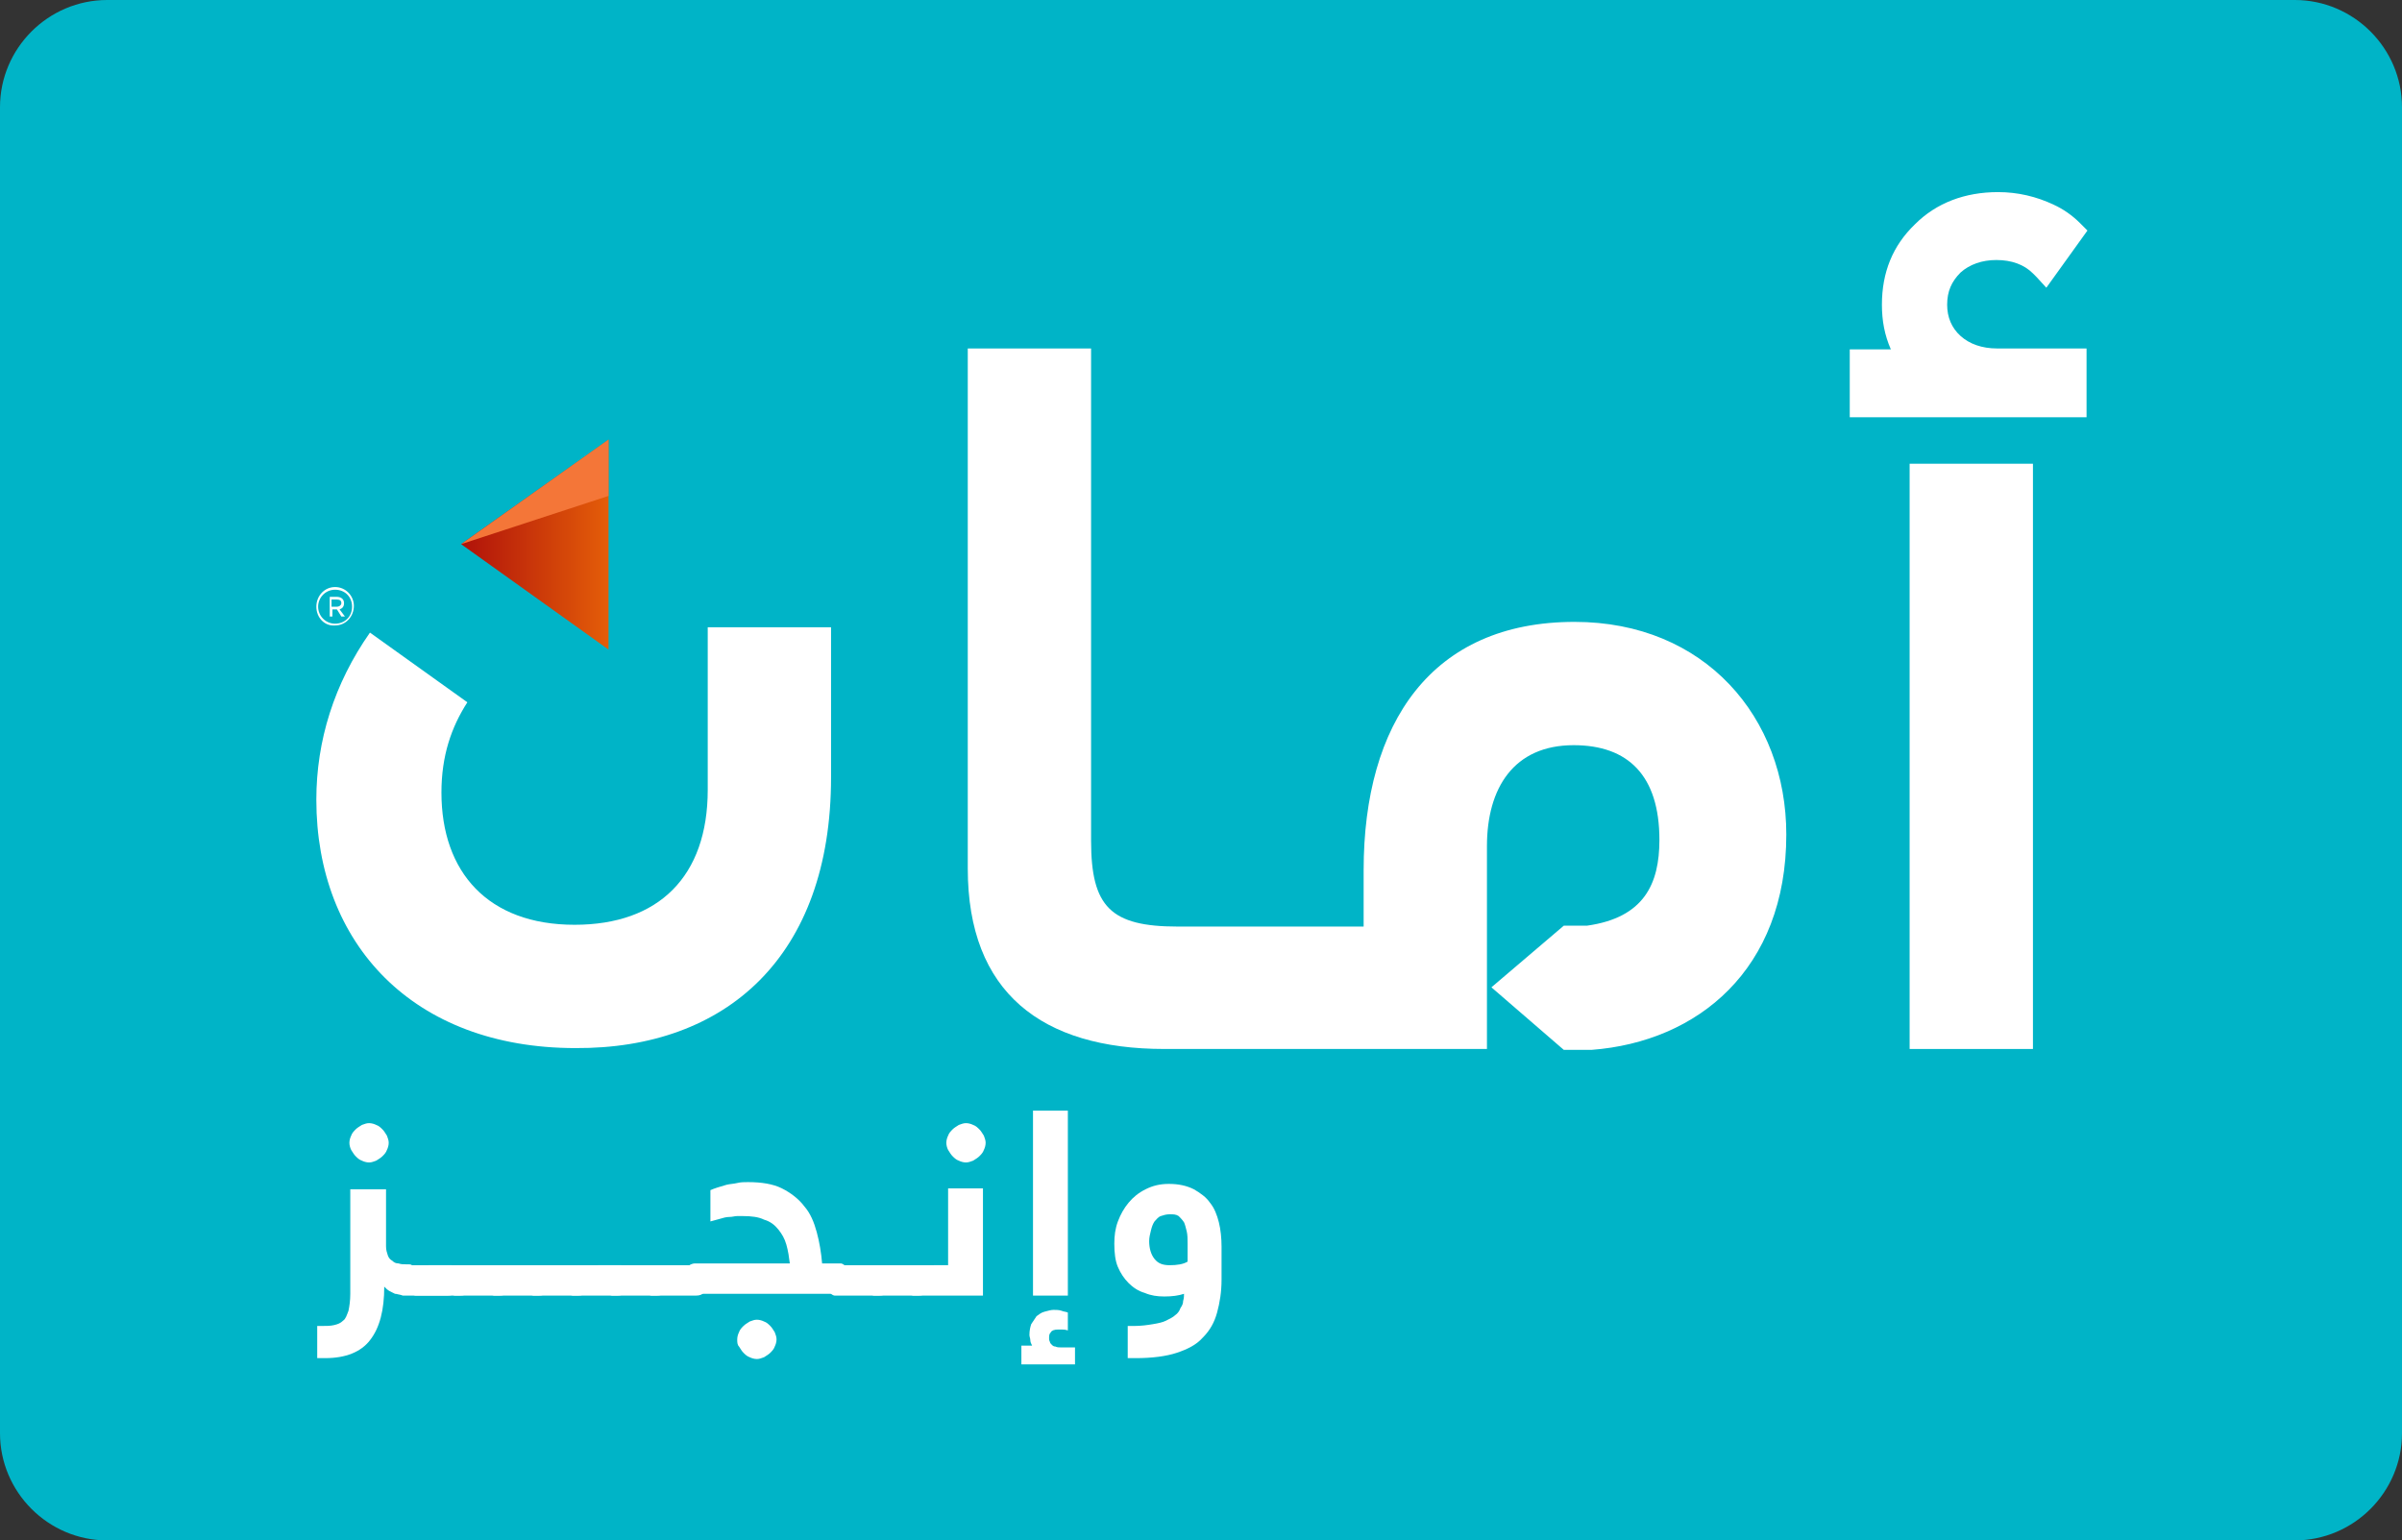 <?xml version="1.0" encoding="UTF-8"?> <svg xmlns="http://www.w3.org/2000/svg" xmlns:xlink="http://www.w3.org/1999/xlink" version="1.1" id="Layer_1" x="0px" y="0px" viewBox="0 0 268.8 172.4" style="enable-background:new 0 0 268.8 172.4;" xml:space="preserve"><rect x="0" y="0" width="268.8" height="172.4" fill="#333333" stroke="none"/> <style type="text/css"> .st0{fill:#00B4C7;} .st1{fill:#FFFFFF;} .st2{fill:url(#SVGID_1_);} .st3{fill:#F47638;} </style> <path class="st0" d="M256.8,172.4H12c-6.6,0-12-5.4-12-12V12C0,5.4,5.4,0,12,0h244.8c6.6,0,12,5.4,12,12v148.4 C268.8,167,263.4,172.4,256.8,172.4z"></path> <g> <g> <g> <path class="st1" d="M39.3,133.1h3.9v6.4c0,0.4,0.1,0.7,0.2,1c0.1,0.3,0.3,0.5,0.5,0.6c0.2,0.2,0.4,0.3,0.7,0.3 c0.3,0.1,0.5,0.1,0.8,0.1h0.3c0.1,0,0.3,0,0.4,0.1c0.1,0,0.2,0.1,0.3,0.2c0.1,0.1,0.2,0.3,0.2,0.5c0.1,0.2,0.1,0.5,0.1,0.8 c0,0.6-0.1,1.1-0.3,1.4c-0.2,0.3-0.4,0.4-0.8,0.4h-0.3c-0.1,0-0.3,0-0.5,0c-0.2,0-0.4-0.1-0.6-0.1c-0.2-0.1-0.4-0.2-0.6-0.3 c-0.2-0.1-0.4-0.3-0.6-0.5c0,2.6-0.5,4.6-1.6,6c-1,1.3-2.7,2-5,2h-0.9v-3.6h0.5c0.5,0,1,0,1.4-0.1c0.4-0.1,0.7-0.2,1-0.5 c0.3-0.2,0.4-0.6,0.6-1.1c0.1-0.5,0.2-1.1,0.2-1.9V133.1z M39.1,127.9c0-0.3,0.1-0.6,0.2-0.8c0.1-0.3,0.3-0.5,0.5-0.7 c0.2-0.2,0.4-0.3,0.7-0.5c0.3-0.1,0.5-0.2,0.8-0.2c0.3,0,0.6,0.1,0.8,0.2c0.3,0.1,0.5,0.3,0.7,0.5c0.2,0.2,0.3,0.4,0.5,0.7 c0.1,0.3,0.2,0.5,0.2,0.8c0,0.3-0.1,0.6-0.2,0.8c-0.1,0.3-0.3,0.5-0.5,0.7c-0.2,0.2-0.4,0.3-0.7,0.5c-0.3,0.1-0.5,0.2-0.8,0.2 c-0.3,0-0.6-0.1-0.8-0.2c-0.3-0.1-0.5-0.3-0.7-0.5c-0.2-0.2-0.3-0.4-0.5-0.7C39.2,128.5,39.1,128.2,39.1,127.9"></path> <path class="st1" d="M45.6,145c-0.2,0-0.3,0-0.5,0c-0.1,0-0.3-0.1-0.4-0.2c-0.1-0.1-0.2-0.3-0.2-0.5c-0.1-0.2-0.1-0.5-0.1-0.9 c0-0.7,0.1-1.1,0.3-1.4c0.2-0.2,0.5-0.4,0.9-0.4H50c0.2,0,0.3,0,0.5,0c0.1,0,0.3,0.1,0.4,0.2c0.1,0.1,0.2,0.3,0.3,0.5 c0.1,0.2,0.1,0.5,0.1,0.9c0,0.7-0.1,1.1-0.3,1.4c-0.2,0.3-0.5,0.4-0.9,0.4H45.6z"></path> <path class="st1" d="M47,145c-0.2,0-0.3,0-0.5,0c-0.1,0-0.3-0.1-0.4-0.2c-0.1-0.1-0.2-0.3-0.2-0.5c-0.1-0.2-0.1-0.5-0.1-0.9 c0-0.7,0.1-1.1,0.3-1.4c0.2-0.2,0.5-0.4,0.9-0.4h4.4c0.2,0,0.3,0,0.5,0c0.1,0,0.3,0.1,0.4,0.2c0.1,0.1,0.2,0.3,0.3,0.5 c0.1,0.2,0.1,0.5,0.1,0.9c0,0.7-0.1,1.1-0.3,1.4c-0.2,0.3-0.5,0.4-0.9,0.4H47z"></path> <path class="st1" d="M51.4,145c-0.2,0-0.3,0-0.5,0c-0.1,0-0.3-0.1-0.4-0.2c-0.1-0.1-0.2-0.3-0.2-0.5c-0.1-0.2-0.1-0.5-0.1-0.9 c0-0.7,0.1-1.1,0.3-1.4c0.2-0.2,0.5-0.4,0.9-0.4h4.4c0.2,0,0.3,0,0.5,0c0.1,0,0.3,0.1,0.4,0.2c0.1,0.1,0.2,0.3,0.3,0.5 c0.1,0.2,0.1,0.5,0.1,0.9c0,0.7-0.1,1.1-0.3,1.4c-0.2,0.3-0.5,0.4-0.9,0.4H51.4z"></path> <path class="st1" d="M55.8,145c-0.2,0-0.3,0-0.5,0c-0.1,0-0.3-0.1-0.4-0.2c-0.1-0.1-0.2-0.3-0.2-0.5c-0.1-0.2-0.1-0.5-0.1-0.9 c0-0.7,0.1-1.1,0.3-1.4c0.2-0.2,0.5-0.4,0.9-0.4h4.4c0.2,0,0.3,0,0.5,0c0.1,0,0.3,0.1,0.4,0.2c0.1,0.1,0.2,0.3,0.3,0.5 c0.1,0.2,0.1,0.5,0.1,0.9c0,0.7-0.1,1.1-0.3,1.4c-0.2,0.3-0.5,0.4-0.9,0.4H55.8z"></path> <path class="st1" d="M60.2,145c-0.2,0-0.3,0-0.5,0c-0.1,0-0.3-0.1-0.4-0.2c-0.1-0.1-0.2-0.3-0.2-0.5c-0.1-0.2-0.1-0.5-0.1-0.9 c0-0.7,0.1-1.1,0.3-1.4c0.2-0.2,0.5-0.4,0.9-0.4h4.4c0.2,0,0.3,0,0.5,0c0.1,0,0.3,0.1,0.4,0.2c0.1,0.1,0.2,0.3,0.3,0.5 c0.1,0.2,0.1,0.5,0.1,0.9c0,0.7-0.1,1.1-0.3,1.4c-0.2,0.3-0.5,0.4-0.9,0.4H60.2z"></path> <path class="st1" d="M64.6,145c-0.2,0-0.3,0-0.5,0c-0.1,0-0.3-0.1-0.4-0.2c-0.1-0.1-0.2-0.3-0.2-0.5c-0.1-0.2-0.1-0.5-0.1-0.9 c0-0.7,0.1-1.1,0.3-1.4c0.2-0.2,0.5-0.4,0.9-0.4H69c0.2,0,0.3,0,0.5,0c0.1,0,0.3,0.1,0.4,0.2c0.1,0.1,0.2,0.3,0.3,0.5 c0.1,0.2,0.1,0.5,0.1,0.9c0,0.7-0.1,1.1-0.3,1.4c-0.2,0.3-0.5,0.4-0.9,0.4H64.6z"></path> <path class="st1" d="M69,145c-0.2,0-0.3,0-0.5,0c-0.1,0-0.3-0.1-0.4-0.2c-0.1-0.1-0.2-0.3-0.2-0.5c-0.1-0.2-0.1-0.5-0.1-0.9 c0-0.7,0.1-1.1,0.3-1.4c0.2-0.2,0.5-0.4,0.9-0.4h4.4c0.2,0,0.3,0,0.5,0c0.1,0,0.3,0.1,0.4,0.2c0.1,0.1,0.2,0.3,0.3,0.5 c0.1,0.2,0.1,0.5,0.1,0.9c0,0.7-0.1,1.1-0.3,1.4c-0.2,0.3-0.5,0.4-0.9,0.4H69z"></path> <path class="st1" d="M73.4,145c-0.2,0-0.3,0-0.5,0c-0.1,0-0.3-0.1-0.4-0.2c-0.1-0.1-0.2-0.3-0.2-0.5c-0.1-0.2-0.1-0.5-0.1-0.9 c0-0.7,0.1-1.1,0.3-1.4c0.2-0.2,0.5-0.4,0.9-0.4h4.4c0.2,0,0.3,0,0.5,0c0.1,0,0.3,0.1,0.4,0.2c0.1,0.1,0.2,0.3,0.3,0.5 c0.1,0.2,0.1,0.5,0.1,0.9c0,0.7-0.1,1.1-0.3,1.4c-0.2,0.3-0.5,0.4-0.9,0.4H73.4z"></path> <path class="st1" d="M88.4,141.5c-0.1-0.8-0.2-1.5-0.4-2.2c-0.2-0.7-0.5-1.2-0.9-1.7c-0.4-0.5-0.9-0.9-1.6-1.1 c-0.6-0.3-1.4-0.4-2.4-0.4c-0.2,0-0.4,0-0.6,0c-0.3,0-0.5,0.1-0.9,0.1c-0.3,0-0.7,0.1-1,0.2c-0.4,0.1-0.7,0.2-1.1,0.3v-3.5 c0.2-0.1,0.5-0.2,0.8-0.3c0.3-0.1,0.7-0.2,1-0.3c0.4-0.1,0.8-0.1,1.2-0.2c0.4-0.1,0.8-0.1,1.2-0.1c1.5,0,2.8,0.2,3.8,0.7 c1,0.5,1.9,1.2,2.5,2c0.7,0.8,1.1,1.8,1.4,2.9c0.3,1.1,0.5,2.3,0.6,3.5h1.6c0.2,0,0.3,0,0.5,0c0.1,0,0.3,0.1,0.4,0.2 c0.1,0.1,0.2,0.3,0.3,0.5c0.1,0.2,0.1,0.5,0.1,0.9c0,0.7-0.1,1.1-0.3,1.4c-0.2,0.3-0.5,0.4-0.9,0.4H77.8c-0.2,0-0.3,0-0.5,0 c-0.1,0-0.3-0.1-0.4-0.2c-0.1-0.1-0.2-0.3-0.2-0.5c-0.1-0.2-0.1-0.5-0.1-0.9c0-0.7,0.1-1.1,0.3-1.4c0.2-0.2,0.5-0.4,0.9-0.4H88.4 z M82.5,149.9c0-0.3,0.1-0.6,0.2-0.8c0.1-0.3,0.3-0.5,0.5-0.7c0.2-0.2,0.4-0.3,0.7-0.5c0.3-0.1,0.5-0.2,0.8-0.2s0.6,0.1,0.8,0.2 c0.3,0.1,0.5,0.3,0.7,0.5c0.2,0.2,0.3,0.4,0.5,0.7c0.1,0.3,0.2,0.5,0.2,0.8c0,0.3-0.1,0.6-0.2,0.8c-0.1,0.3-0.3,0.5-0.5,0.7 c-0.2,0.2-0.4,0.3-0.7,0.5c-0.3,0.1-0.5,0.2-0.8,0.2s-0.6-0.1-0.8-0.2c-0.3-0.1-0.5-0.3-0.7-0.5c-0.2-0.2-0.3-0.4-0.5-0.7 C82.5,150.5,82.5,150.2,82.5,149.9"></path> <path class="st1" d="M93.9,145c-0.2,0-0.3,0-0.5,0c-0.1,0-0.3-0.1-0.4-0.2c-0.1-0.1-0.2-0.3-0.2-0.5c-0.1-0.2-0.1-0.5-0.1-0.9 c0-0.7,0.1-1.1,0.3-1.4c0.2-0.2,0.5-0.4,0.9-0.4h4.4c0.2,0,0.3,0,0.5,0c0.1,0,0.3,0.1,0.4,0.2c0.1,0.1,0.2,0.3,0.3,0.5 c0.1,0.2,0.1,0.5,0.1,0.9c0,0.7-0.1,1.1-0.3,1.4c-0.2,0.3-0.5,0.4-0.9,0.4H93.9z"></path> <path class="st1" d="M98.3,145c-0.2,0-0.3,0-0.5,0c-0.1,0-0.3-0.1-0.4-0.2c-0.1-0.1-0.2-0.3-0.2-0.5c-0.1-0.2-0.1-0.5-0.1-0.9 c0-0.7,0.1-1.1,0.3-1.4c0.2-0.2,0.5-0.4,0.9-0.4h4.4c0.2,0,0.3,0,0.5,0c0.1,0,0.3,0.1,0.4,0.2c0.1,0.1,0.2,0.3,0.3,0.5 c0.1,0.2,0.1,0.5,0.1,0.9c0,0.7-0.1,1.1-0.3,1.4c-0.2,0.3-0.5,0.4-0.9,0.4H98.3z"></path> <path class="st1" d="M106.1,141.5v-8.5h3.9V145h-7.3c-0.2,0-0.3,0-0.5,0c-0.1,0-0.3-0.1-0.4-0.2c-0.1-0.1-0.2-0.3-0.2-0.5 c-0.1-0.2-0.1-0.5-0.1-0.9c0-0.7,0.1-1.1,0.3-1.4c0.2-0.3,0.5-0.4,0.9-0.4H106.1z M105.9,127.9c0-0.3,0.1-0.6,0.2-0.8 c0.1-0.3,0.3-0.5,0.5-0.7c0.2-0.2,0.4-0.3,0.7-0.5c0.3-0.1,0.5-0.2,0.8-0.2c0.3,0,0.6,0.1,0.8,0.2c0.3,0.1,0.5,0.3,0.7,0.5 c0.2,0.2,0.3,0.4,0.5,0.7c0.1,0.3,0.2,0.5,0.2,0.8c0,0.3-0.1,0.6-0.2,0.8c-0.1,0.3-0.3,0.5-0.5,0.7c-0.2,0.2-0.4,0.3-0.7,0.5 c-0.3,0.1-0.5,0.2-0.8,0.2c-0.3,0-0.6-0.1-0.8-0.2c-0.3-0.1-0.5-0.3-0.7-0.5c-0.2-0.2-0.3-0.4-0.5-0.7 C106,128.5,105.9,128.2,105.9,127.9"></path> <path class="st1" d="M120.1,152.7h-5.8v-2.1h1.2c-0.1-0.2-0.2-0.4-0.2-0.6c0-0.2-0.1-0.4-0.1-0.6c0-0.5,0.1-0.9,0.2-1.2 c0.2-0.3,0.4-0.6,0.6-0.9c0.3-0.2,0.5-0.4,0.9-0.5s0.7-0.2,1-0.2c0.3,0,0.6,0,0.9,0.1c0.2,0.1,0.5,0.1,0.7,0.2v2 c-0.3-0.1-0.5-0.1-0.7-0.1c-0.2,0-0.3,0-0.4,0c-0.4,0-0.7,0.1-0.8,0.3c-0.2,0.2-0.2,0.4-0.2,0.7c0,0.1,0,0.2,0.1,0.4 c0,0.1,0.1,0.2,0.2,0.3c0.1,0.1,0.2,0.2,0.4,0.2c0.2,0.1,0.4,0.1,0.6,0.1h1.6V152.7z M119.5,145h-3.9v-20.7h3.9V145z"></path> <path class="st1" d="M136.7,143.2c0,1.4-0.2,2.6-0.5,3.7c-0.3,1.1-0.8,2-1.6,2.8c-0.7,0.8-1.7,1.3-2.9,1.7 c-1.2,0.4-2.8,0.6-4.6,0.6h-0.9v-3.6h0.7c0.8,0,1.5-0.1,2.1-0.2c0.6-0.1,1.1-0.2,1.5-0.4c0.4-0.2,0.8-0.4,1-0.6 c0.3-0.2,0.5-0.5,0.6-0.8c0.2-0.3,0.3-0.5,0.3-0.8c0.1-0.3,0.1-0.6,0.1-0.8c-0.6,0.2-1.3,0.3-2.2,0.3c-0.8,0-1.5-0.1-2.2-0.4 c-0.7-0.2-1.3-0.6-1.8-1.1c-0.5-0.5-0.9-1.1-1.2-1.8c-0.3-0.7-0.4-1.6-0.4-2.6c0-0.9,0.1-1.7,0.4-2.5c0.3-0.8,0.7-1.5,1.2-2.1 c0.5-0.6,1.1-1.1,1.9-1.5c0.8-0.4,1.6-0.6,2.6-0.6c1.1,0,2,0.2,2.8,0.6c0.7,0.4,1.4,0.9,1.8,1.5c0.5,0.6,0.8,1.4,1,2.2 c0.2,0.8,0.3,1.8,0.3,2.7V143.2z M128.6,138.9c0,0.8,0.2,1.5,0.6,2c0.4,0.5,0.9,0.7,1.7,0.7c0.8,0,1.5-0.1,2-0.4v-2 c0-0.5,0-1-0.1-1.4c-0.1-0.4-0.2-0.8-0.3-1c-0.2-0.3-0.4-0.5-0.6-0.7c-0.3-0.2-0.6-0.2-1-0.2c-0.4,0-0.7,0.1-1,0.2 s-0.5,0.4-0.7,0.6c-0.2,0.3-0.3,0.6-0.4,1C128.7,138.1,128.6,138.5,128.6,138.9"></path> </g> <g> <linearGradient id="SVGID_1_" gradientUnits="userSpaceOnUse" x1="51.642" y1="60.938" x2="68.102" y2="60.938"> <stop offset="0" style="stop-color:#B0120A"></stop> <stop offset="1" style="stop-color:#E45D09"></stop> </linearGradient> <polygon class="st2" points="68.1,49.2 68.1,72.7 51.6,60.9 "></polygon> <polygon class="st3" points="51.6,60.9 68.1,49.2 68.1,55.5 "></polygon> <path class="st1" d="M199.9,93.4c0-13.1-9.1-23.8-23.7-23.8c-16,0-23.6,11.3-23.6,27.8v6.3h-20.8c-7.5,0-9.7-2.2-9.7-9.6V39 h-13.8v58.2c0,13.9,8.3,20.2,22,20.2h36.1V94.7c0-6.5,3-11.3,9.7-11.3c6.1,0,9.6,3.4,9.6,10.6c0,4.9-1.7,8.7-8.1,9.6h-2.6 l-8.1,6.9l8.1,7h3.1C190,116.6,199.9,108.5,199.9,93.4"></path> <path class="st1" d="M79.2,70.2v18.2c0,9.7-5.5,15.1-14.9,15.1c-9.7,0-14.9-5.9-14.9-14.8c0-4.1,1.1-7.3,2.9-10.1l-10.9-7.8 c-4,5.7-6,12.1-6,18.7c0,16.1,10.8,27.8,29,27.8C81.2,117.4,93,107.1,93,87V70.2H79.2z"></path> <rect x="213.7" y="51.9" class="st1" width="13.8" height="65.5"></rect> <path class="st1" d="M233.5,39h-10c-1.7,0-3.1-0.5-4.1-1.4c-1-0.9-1.5-2.1-1.5-3.5c0-1.5,0.5-2.6,1.5-3.6c1-0.9,2.4-1.4,4-1.4 c1.7,0,3.1,0.5,4.1,1.5c0.1,0.1,0.2,0.2,0.4,0.4l1.1,1.2l4.6-6.4l-0.8-0.8c-0.9-0.9-1.9-1.6-3-2.1c-1.9-0.9-4-1.4-6.2-1.4 c-3.7,0-6.9,1.2-9.3,3.6c-2.5,2.4-3.7,5.4-3.7,9c0,1.8,0.3,3.4,1,5H207v7.6h26.5L233.5,39z"></path> <path class="st1" d="M35.4,67.9L35.4,67.9c0-1.2,0.9-2.2,2.1-2.2c1.2,0,2.1,1,2.1,2.1v0c0,1.2-0.9,2.2-2.1,2.2 C36.3,70.1,35.4,69.1,35.4,67.9 M39.4,67.9L39.4,67.9c0-1.1-0.8-1.9-1.9-1.9c-1.1,0-1.9,0.9-1.9,1.9v0c0,1,0.8,1.9,1.9,1.9 C38.6,69.8,39.4,69,39.4,67.9 M36.7,66.8h1c0.4,0,0.8,0.2,0.8,0.7c0,0.4-0.2,0.6-0.5,0.7l0.6,0.8h-0.4l-0.5-0.8h-0.5V69h-0.3 V66.8z M37.7,67.9c0.3,0,0.5-0.2,0.5-0.4c0-0.3-0.2-0.4-0.5-0.4h-0.6v0.8H37.7z"></path> </g> </g> </g> </svg> 